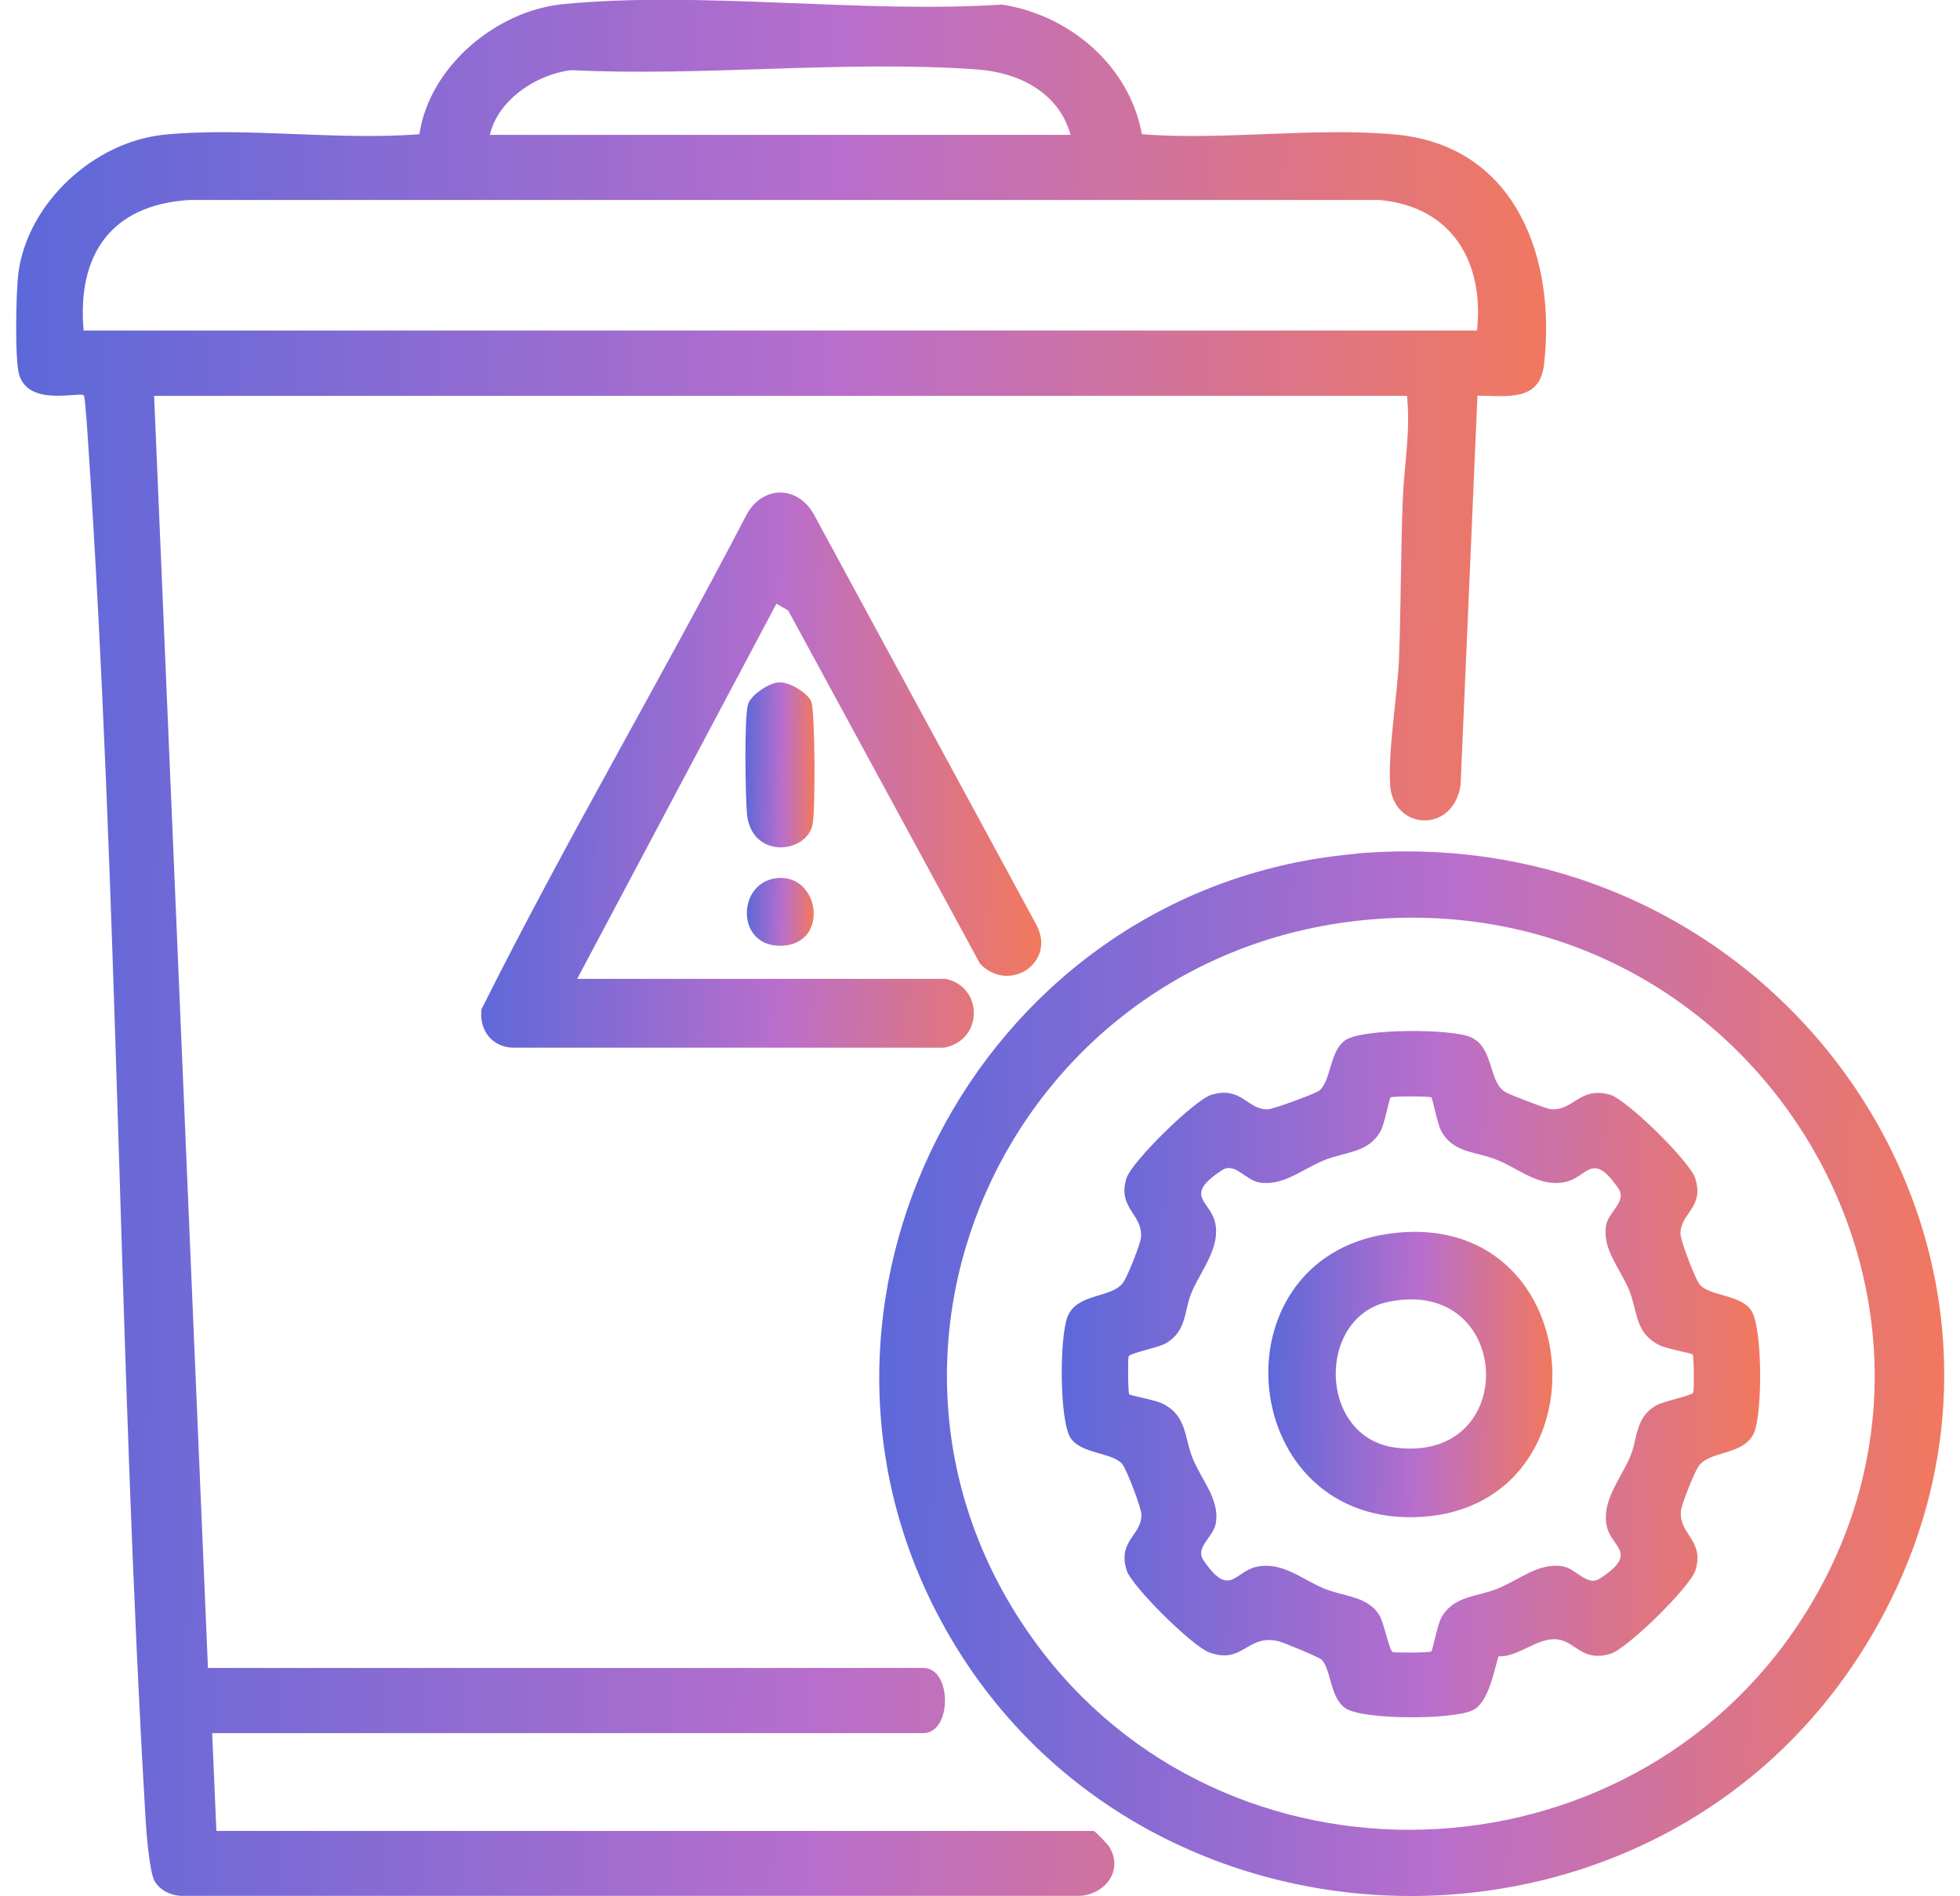 <svg xmlns="http://www.w3.org/2000/svg" fill="none" viewBox="0 0 62 60" height="60" width="62">
<g clip-path="url(#clip0_1822_3272)">
<path fill="url(#paint0_linear_1822_3272)" d="M34.586 57.925C34.642 57.939 35.049 58.359 35.098 58.449C35.525 59.18 34.993 59.904 34.193 59.986H5.849C5.478 60.007 5.078 59.848 4.889 59.517C4.734 59.249 4.629 58.001 4.608 57.601C3.746 43.049 3.76 28.449 2.778 13.87C2.764 13.656 2.694 12.56 2.652 12.511C2.519 12.381 0.935 12.877 0.612 11.877C0.458 11.388 0.507 9.203 0.584 8.617C0.886 6.418 2.968 4.481 5.211 4.26C7.756 4.012 10.68 4.453 13.267 4.246C13.582 2.123 15.671 0.345 17.809 0.131C22.177 -0.296 27.26 0.434 31.698 0.145C33.864 0.483 35.729 2.096 36.121 4.246C38.708 4.453 41.632 4.012 44.177 4.26C47.997 4.632 49.231 8.238 48.839 11.553C48.699 12.718 47.661 12.525 46.736 12.518L46.203 24.83C45.978 26.395 44.064 26.271 43.973 24.837C43.903 23.748 44.205 22.004 44.254 20.846C44.317 19.164 44.31 17.489 44.373 15.807C44.415 14.745 44.625 13.621 44.506 12.525H4.875L6.578 52.776H29.209C30.12 52.776 30.12 54.837 29.209 54.837H6.711L6.845 57.932H34.593L34.586 57.925ZM33.864 4.267C33.499 2.937 32.244 2.296 30.919 2.199C26.783 1.896 22.247 2.427 18.069 2.22C16.961 2.351 15.748 3.164 15.496 4.267H33.864ZM46.721 10.457C46.953 8.3 45.936 6.535 43.637 6.328H5.982C3.494 6.487 2.435 8.079 2.645 10.457H46.728H46.721Z"></path>
<path fill="url(#paint1_linear_1822_3272)" d="M42.894 27.008C56.705 25.816 66.239 40.278 59.032 52.038C52.253 63.102 35.519 62.509 29.601 50.97C24.35 40.733 31.228 28.022 42.894 27.015V27.008ZM43.679 29.069C32.209 29.807 26.026 42.663 32.707 51.907C38.708 60.207 51.482 59.793 57.006 51.211C63.414 41.257 55.583 28.304 43.672 29.069H43.679Z"></path>
<path fill="url(#paint2_linear_1822_3272)" d="M29.868 30.965C31.109 31.179 31.13 32.916 29.861 33.15H16.218C15.538 33.123 15.159 32.578 15.229 31.937C17.866 26.664 20.88 21.542 23.607 16.303C24.112 15.345 25.248 15.345 25.759 16.303L32.784 29.262C33.422 30.455 31.922 31.448 31.003 30.496L24.932 19.315L24.561 19.102L18.258 30.972H29.868V30.965Z"></path>
<path fill="url(#paint3_linear_1822_3272)" d="M24.638 21.59C24.96 21.569 25.549 21.921 25.661 22.197C25.788 22.493 25.795 25.692 25.703 26.098C25.493 27.029 23.762 27.181 23.628 25.747C23.579 25.195 23.537 22.7 23.663 22.286C23.747 21.99 24.329 21.604 24.638 21.59Z"></path>
<path fill="url(#paint4_linear_1822_3272)" d="M24.638 27.78C25.942 27.711 26.229 29.862 24.736 29.924C23.242 29.986 23.299 27.849 24.638 27.78Z"></path>
<path fill="url(#paint5_linear_1822_3272)" d="M47.402 52.403C47.254 52.893 47.086 53.872 46.588 54.113C45.957 54.416 43.181 54.423 42.585 54.065C42.066 53.748 42.115 52.831 41.807 52.514C41.723 52.431 40.608 51.969 40.433 51.928C39.444 51.693 39.318 52.686 38.239 52.279C37.72 52.086 35.792 50.191 35.638 49.681C35.35 48.75 36.1 48.591 36.107 47.937C36.107 47.709 35.638 46.496 35.504 46.33C35.203 45.951 34.193 46.013 33.864 45.496C33.506 44.924 33.513 42.291 33.773 41.65C34.088 40.892 35.203 41.091 35.547 40.554C35.673 40.361 36.079 39.361 36.093 39.148C36.149 38.41 35.343 38.231 35.631 37.286C35.792 36.762 37.79 34.798 38.323 34.639C39.276 34.357 39.444 35.108 40.096 35.101C40.265 35.101 41.611 34.605 41.73 34.508C42.115 34.205 42.052 33.219 42.585 32.895C43.167 32.544 45.845 32.55 46.497 32.806C47.268 33.116 47.065 34.212 47.612 34.55C47.738 34.632 48.909 35.08 49.042 35.094C49.771 35.17 49.968 34.357 50.935 34.639C51.468 34.798 53.466 36.762 53.627 37.286C53.914 38.217 53.164 38.375 53.157 39.03C53.157 39.258 53.627 40.471 53.76 40.636C54.062 41.016 55.071 40.953 55.401 41.471C55.758 42.043 55.751 44.676 55.492 45.317C55.176 46.075 54.062 45.875 53.718 46.413C53.592 46.606 53.185 47.606 53.171 47.819C53.115 48.557 53.922 48.736 53.634 49.681C53.473 50.205 51.475 52.169 50.942 52.328C49.995 52.61 49.834 51.873 49.168 51.866C48.572 51.866 48.032 52.417 47.416 52.41L47.402 52.403ZM45.27 34.722C45.221 34.681 44.036 34.681 43.987 34.722C43.945 34.756 43.798 35.549 43.679 35.777C43.286 36.493 42.564 36.431 41.877 36.714C41.19 36.997 40.601 37.528 39.851 37.417C39.409 37.355 39.066 36.762 38.659 37.024C37.411 37.838 38.281 37.996 38.435 38.672C38.617 39.458 38.014 40.161 37.706 40.864C37.446 41.464 37.559 42.105 36.879 42.505C36.64 42.642 35.729 42.815 35.701 42.918C35.673 43.022 35.68 44.069 35.722 44.118C35.757 44.159 36.563 44.297 36.794 44.421C37.573 44.828 37.453 45.51 37.748 46.193C38.042 46.875 38.575 47.447 38.463 48.185C38.4 48.619 37.797 48.957 38.063 49.357C38.891 50.584 39.052 49.729 39.739 49.577C40.552 49.398 41.169 49.963 41.877 50.26C42.501 50.522 43.265 50.494 43.637 51.114C43.777 51.349 43.952 52.245 44.057 52.273C44.163 52.3 45.228 52.293 45.277 52.252C45.319 52.217 45.467 51.425 45.586 51.197C45.978 50.48 46.7 50.542 47.388 50.26C48.075 49.977 48.663 49.446 49.414 49.556C49.855 49.618 50.199 50.211 50.605 49.949C51.853 49.136 50.984 48.977 50.83 48.302C50.648 47.516 51.251 46.813 51.559 46.11C51.818 45.51 51.706 44.869 52.386 44.469C52.624 44.331 53.536 44.159 53.564 44.056C53.592 43.952 53.585 42.904 53.543 42.856C53.508 42.815 52.702 42.677 52.47 42.553C51.692 42.146 51.811 41.464 51.517 40.781C51.222 40.099 50.69 39.527 50.802 38.789C50.865 38.355 51.468 38.017 51.201 37.617C50.374 36.39 50.213 37.245 49.526 37.397C48.713 37.576 48.096 37.011 47.388 36.714C46.679 36.418 45.971 36.5 45.586 35.777C45.467 35.556 45.319 34.756 45.277 34.722H45.27Z"></path>
<path fill="url(#paint6_linear_1822_3272)" d="M44.205 39.003C50.416 38.41 50.886 47.916 44.688 48.006C38.996 48.088 38.386 39.561 44.205 39.003ZM43.931 41.188C41.632 41.657 41.681 45.503 44.163 45.807C48.117 46.289 47.864 40.388 43.931 41.188Z"></path>
</g>
<defs>
<linearGradient gradientUnits="userSpaceOnUse" y2="58.455" x2="-28.398" y1="59.988" x1="78.936" id="paint0_linear_1822_3272">
<stop stop-color="#FFBE3C"></stop>
<stop stop-color="#FF7B45" offset="0.235"></stop>
<stop stop-color="#B86ECC" offset="0.495"></stop>
<stop stop-color="#5768DA" offset="0.75"></stop>
<stop stop-color="#33B8F6" offset="1"></stop>
</linearGradient>
<linearGradient gradientUnits="userSpaceOnUse" y2="58.644" x2="7.7" y1="59.992" x1="82.403" id="paint1_linear_1822_3272">
<stop stop-color="#FFBE3C"></stop>
<stop stop-color="#FF7B45" offset="0.235"></stop>
<stop stop-color="#B86ECC" offset="0.495"></stop>
<stop stop-color="#5768DA" offset="0.75"></stop>
<stop stop-color="#33B8F6" offset="1"></stop>
</linearGradient>
<linearGradient gradientUnits="userSpaceOnUse" y2="32.449" x2="4.643" y1="33.15" x1="43.93" id="paint2_linear_1822_3272">
<stop stop-color="#FFBE3C"></stop>
<stop stop-color="#FF7B45" offset="0.235"></stop>
<stop stop-color="#B86ECC" offset="0.495"></stop>
<stop stop-color="#5768DA" offset="0.75"></stop>
<stop stop-color="#33B8F6" offset="1"></stop>
</linearGradient>
<linearGradient gradientUnits="userSpaceOnUse" y2="26.775" x2="22.274" y1="26.811" x1="27.121" id="paint3_linear_1822_3272">
<stop stop-color="#FFBE3C"></stop>
<stop stop-color="#FF7B45" offset="0.235"></stop>
<stop stop-color="#B86ECC" offset="0.495"></stop>
<stop stop-color="#5768DA" offset="0.75"></stop>
<stop stop-color="#33B8F6" offset="1"></stop>
</linearGradient>
<linearGradient gradientUnits="userSpaceOnUse" y2="29.844" x2="22.361" y1="29.925" x1="27.053" id="paint4_linear_1822_3272">
<stop stop-color="#FFBE3C"></stop>
<stop stop-color="#FF7B45" offset="0.235"></stop>
<stop stop-color="#B86ECC" offset="0.495"></stop>
<stop stop-color="#5768DA" offset="0.75"></stop>
<stop stop-color="#33B8F6" offset="1"></stop>
</linearGradient>
<linearGradient gradientUnits="userSpaceOnUse" y2="53.455" x2="20.395" y1="54.337" x1="69.386" id="paint5_linear_1822_3272">
<stop stop-color="#FFBE3C"></stop>
<stop stop-color="#FF7B45" offset="0.235"></stop>
<stop stop-color="#B86ECC" offset="0.495"></stop>
<stop stop-color="#5768DA" offset="0.75"></stop>
<stop stop-color="#33B8F6" offset="1"></stop>
</linearGradient>
<linearGradient gradientUnits="userSpaceOnUse" y2="47.655" x2="34.754" y1="48.006" x1="54.683" id="paint6_linear_1822_3272">
<stop stop-color="#FFBE3C"></stop>
<stop stop-color="#FF7B45" offset="0.235"></stop>
<stop stop-color="#B86ECC" offset="0.495"></stop>
<stop stop-color="#5768DA" offset="0.75"></stop>
<stop stop-color="#33B8F6" offset="1"></stop>
</linearGradient>
<clipPath id="clip0_1822_3272">
<rect transform="translate(0.5)" fill="white" height="60" width="61"></rect>
</clipPath>
</defs>
</svg>
